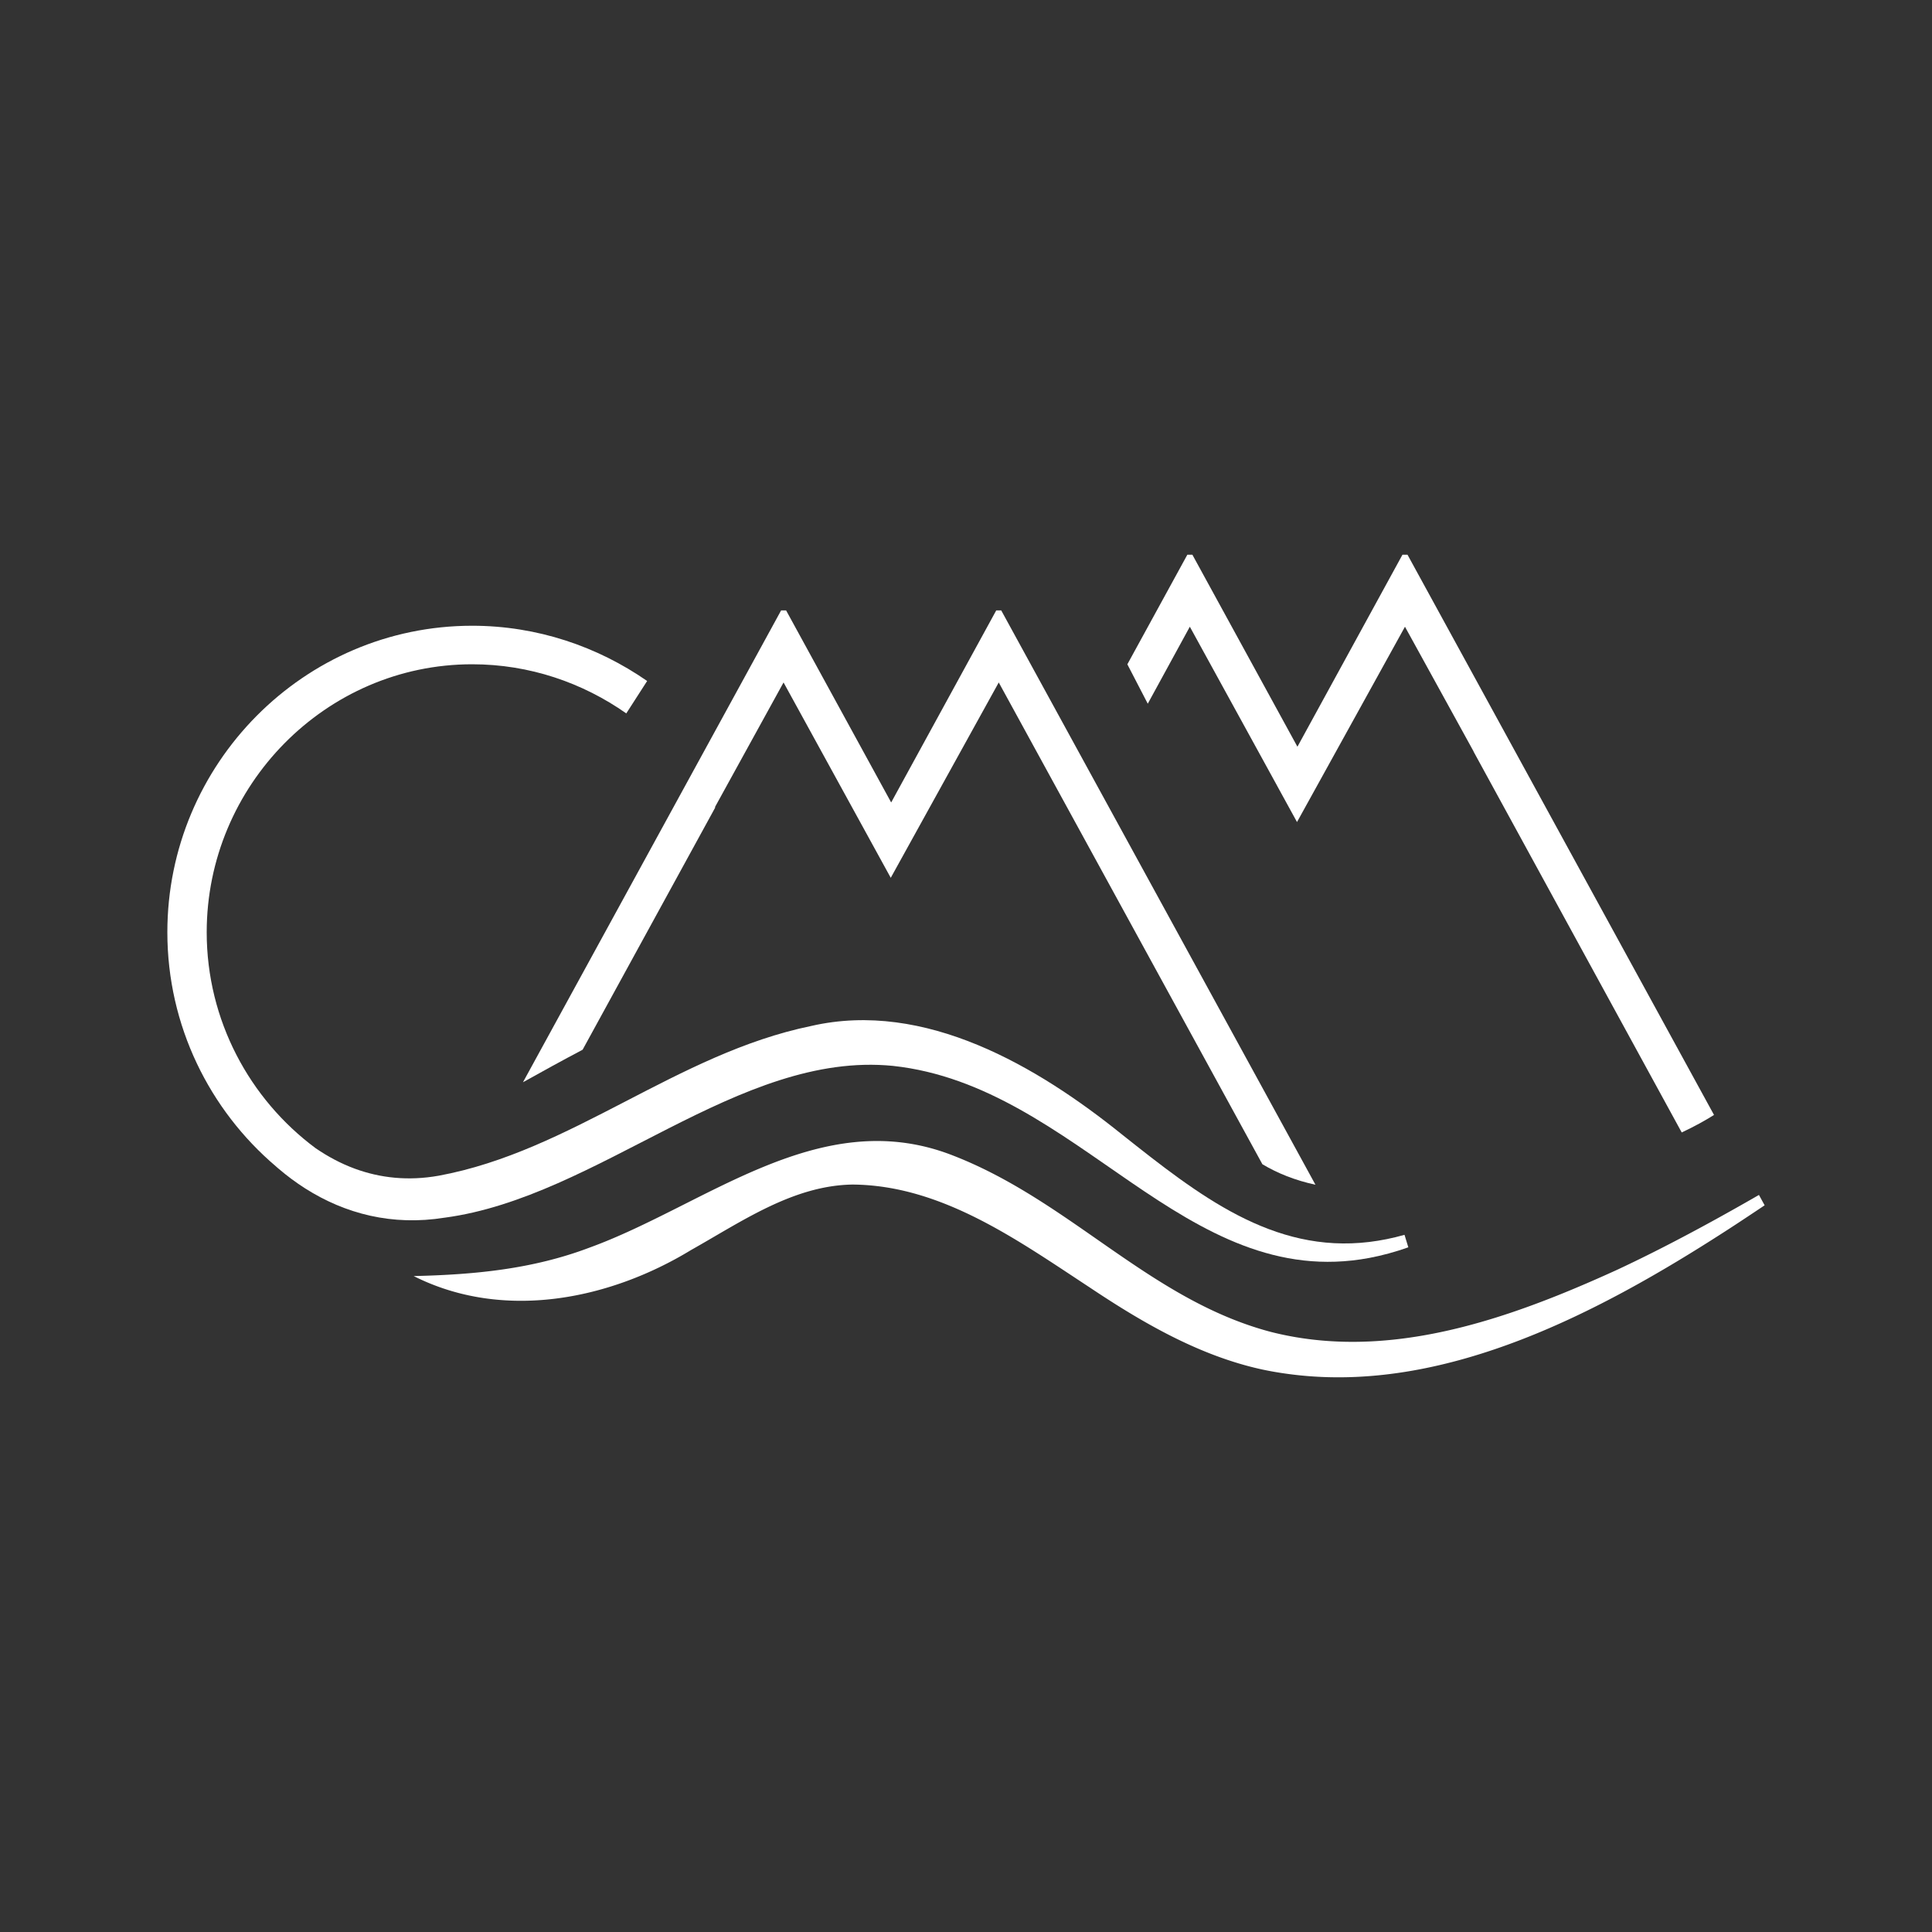<svg xmlns="http://www.w3.org/2000/svg" width="512" height="512" data-name="white"><rect width="100%" height="100%" fill="#333333" stroke="none"/><path fill="#fff" d="M117.82 322.7c40.84-5.44 77.91-44.28 118.82-40.23 48.95 5.28 77.29 60.08 126.26 50.89 3.34-.63 6.77-1.55 10.32-2.81l-1.01-3.31c-3.2.91-6.3 1.52-9.32 1.89-25.6 3.1-45.24-12.36-65.51-28.45-22.37-18.03-52.24-35.71-82.39-28.79-35.73 7.36-63.51 33.19-98.75 39.69-8.06 1.43-15.47.61-22.22-1.87-3.67-1.35-7.13-3.2-10.4-5.44-17.48-12.99-28.84-33.9-28.84-57.21 0-38.84 31.51-71.02 70.35-71.02 15.23 0 29.3 4.91 40.84 13.02l5.53-8.59c-13.09-9.09-29.07-14.64-46.37-14.64-44.61 0-80.78 36.62-80.78 81.22 0 24.79 11.19 47.11 28.77 62.05.2.18.4.35.6.53.03.03.07.05.1.08 2.24 1.91 4.58 3.65 7.02 5.21 10.63 6.77 23.14 10 36.98 7.78Z"/><path fill="#fff" d="M466.14 316.67a649.7 649.7 0 0 1-12.86 7.23c-8.16 4.46-16.41 8.73-24.81 12.65-20.6 9.39-42.95 17.93-65.56 18.95-8.68.39-17.4-.32-26.08-2.52-32.34-8.52-53.41-35.08-85.07-47.06-34.84-13.1-64.81 13.56-95.58 24.73-14.96 5.66-30.32 7.15-46.55 7.52 23.62 11.91 51.65 6.38 73.44-6.86 13.61-7.66 27.17-17.16 42.88-17.39 23.56.19 43.59 14.64 62.78 27.23 13.89 9.28 29.02 18.13 45.72 21.77 3.36.72 6.72 1.22 10.09 1.57 39.53 4.05 79.14-16.56 112.61-38.14 2.19-1.41 4.33-2.82 6.45-4.23 1.36-.9 2.71-1.8 4.05-2.7l-1.51-2.75Z"/><path fill="#fff" d="m154.41 278.17 35.17-64.24h-.13l18.2-33.07 28.41 51.77 28.62-51.77 69.87 127.68c3.99 2.37 8.56 4.24 14.06 5.43l-83.27-152.2h-1.33l-27.84 50.89-27.84-50.89H207l-68.41 125.04c5.1-2.85 10.41-5.77 15.84-8.64Zm160.91-112.08 18.15 33.07 4.84 8.82.51.94 4.9 8.93 5.54-10.02 23.07-41.74 18.2 33.07h-.03l55.17 100.95c3.48-1.63 6.3-3.21 8.56-4.64L373 147h-1.33l-27.84 50.89L315.99 147h-1.33l-15.9 29.05 5.41 10.44 11.15-20.41Z"/></svg>